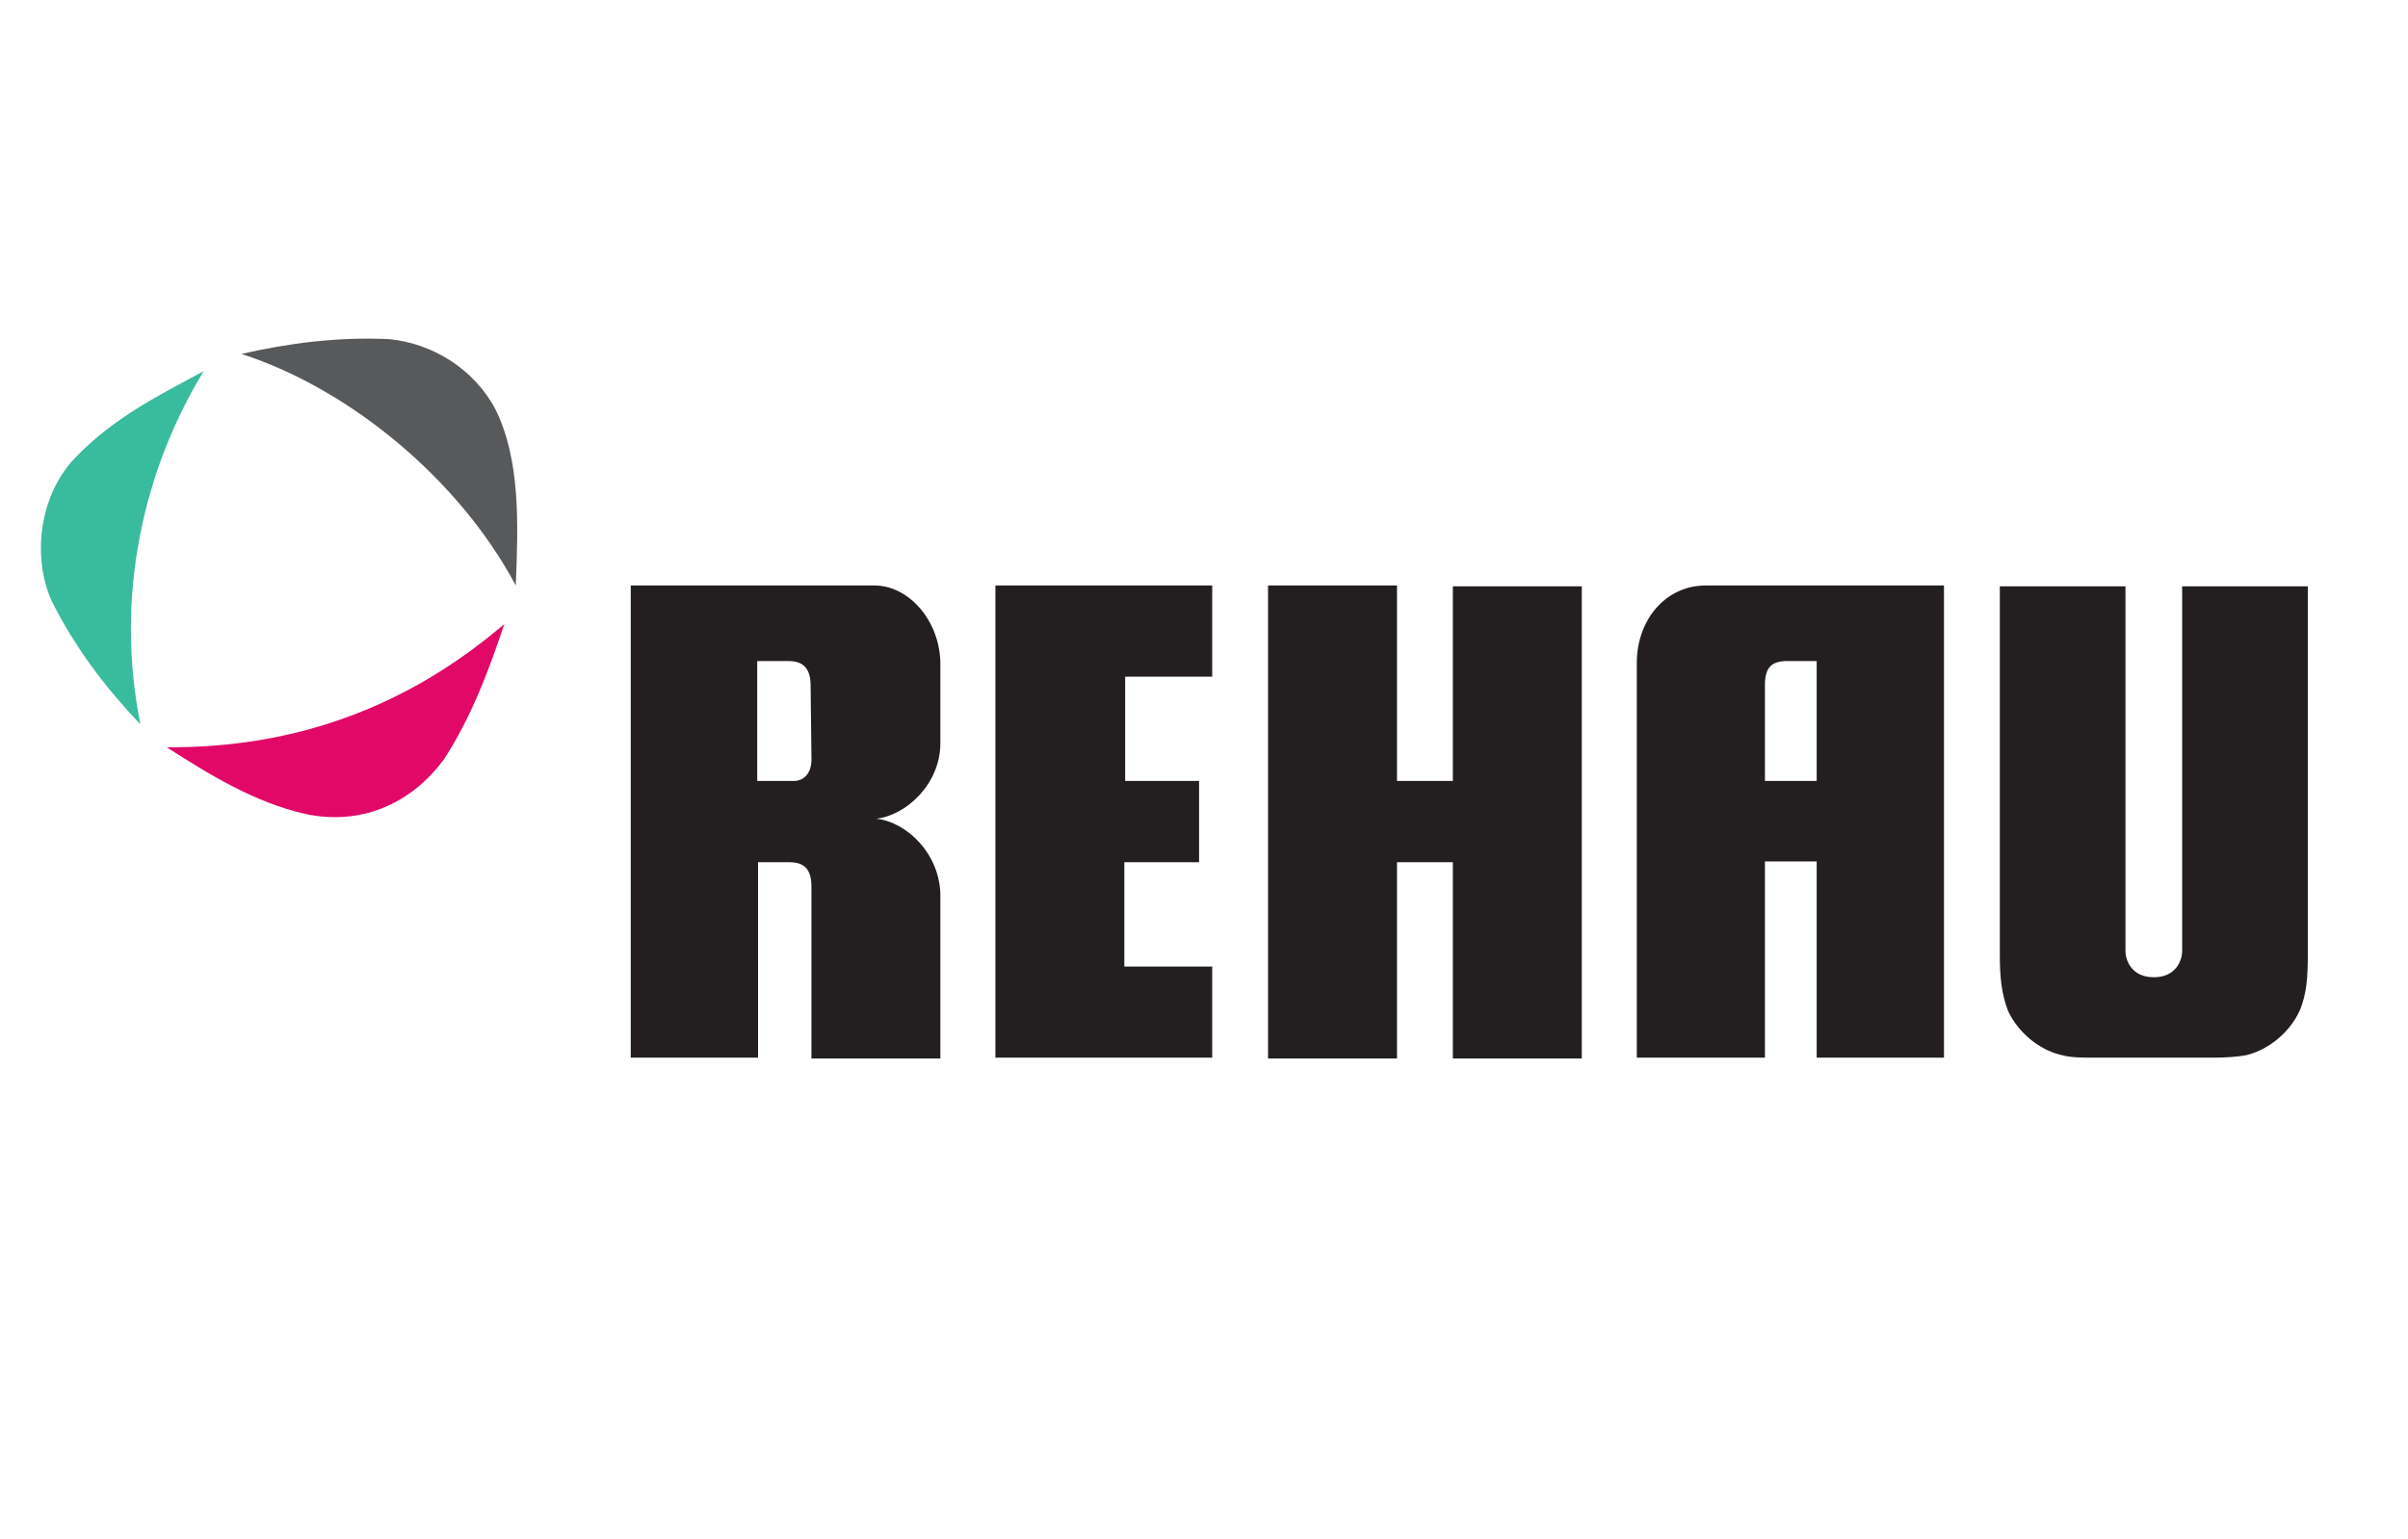 <?xml version="1.0" encoding="utf-8"?>
<!-- Generator: Adobe Illustrator 24.3.0, SVG Export Plug-In . SVG Version: 6.00 Build 0)  -->
<svg version="1.1" id="Capa_1" xmlns="http://www.w3.org/2000/svg" xmlns:xlink="http://www.w3.org/1999/xlink" x="0px" y="0px"
	 viewBox="0 0 293.2 187.4" style="enable-background:new 0 0 293.2 187.4;" xml:space="preserve">
<style type="text/css">
	.st0{fill:#39BB9D;}
	.st1{fill:#E10868;}
	.st2{fill:#58595B;}
	.st3{fill:#231F20;}
</style>
<g>
	<g>
		<path class="st0" d="M24.8,45.2c-5.4,2.9-11,5.7-15.6,10.5c-4.3,4.4-5.4,11.9-2.9,17.5c2.7,5.4,6.3,10.3,10.8,15
			C14,72.9,17.3,57.5,24.8,45.2z"/>
		<path class="st1" d="M20.3,91c5.3,3.4,10.7,6.7,16.8,8.1c6.8,1.5,13-1.2,17-6.7c3.3-5.1,5.4-10.7,7.3-16.4
			C49.7,86,36.1,91.1,20.3,91z"/>
		<path class="st2" d="M60.3,49.8c-2.6-4.9-7.7-8-12.9-8.5c-6.3-0.3-12.3,0.5-18,1.8C42.7,47.4,56,58.5,62.8,71.3
			C63.1,63.9,63.4,56,60.3,49.8z"/>
	</g>
	<path class="st3" d="M176.9,71.3v23.8h-6.8V71.3h-15.7c0,0,0,56.7,0,57.6c0.8,0,15.7,0,15.7,0V105h6.8l0,23.9c0,0,14.9,0,15.7,0
		c0-0.8,0-57.5,0-57.5H176.9z"/>
	<path class="st3" d="M207.7,71.3c-5,0-8.4,4.3-8.4,9.4v48.1h15.6c0-0.8,0-23.9,0-23.9h6.3v23.9l15.5,0V71.3
		C236.7,71.3,209.4,71.3,207.7,71.3z M221.2,95.1h-6.3c0,0,0-11.3,0-11.7c0-2.1,0.8-2.9,2.7-2.9c0.2,0,3.6,0,3.6,0L221.2,95.1z"/>
	<path class="st3" d="M106.7,99.7c3.6-0.4,7.8-4.2,7.8-9.2c0-2.6,0-9.8,0-9.8c-0.1-5.2-3.9-9.4-8-9.4c-2.8,0-29.7,0-29.7,0v57.5
		h15.5V105c0,0,3.8,0,3.8,0c1.9,0,2.7,0.9,2.7,3v20.9h15.7c0-0.2,0-18.1,0-19.8C114.5,104,110.4,100.1,106.7,99.7z M98.8,92.2
		c0.1,1.7-0.7,2.8-2,2.9l-4.6,0V80.5c0,0,3.5,0,3.8,0c1.9,0,2.7,1,2.7,3L98.8,92.2z"/>
	<path class="st3" d="M137,82.4h10.6V71.3l-26.4,0c0,0,0,56.7,0,57.5c0.8,0,26.4,0,26.4,0v-11.1l-10.7,0V105h9.1v-9.9H137L137,82.4z
		"/>
	<path class="st3" d="M280,123.1c0.9-2.1,1-4.3,1-6.9c0-0.6,0-44.8,0-44.8h-15.3c0,0,0,44.1,0,44.4c0,1.2-0.8,3.2-3.4,3.2
		c-0.1,0-0.1,0-0.1,0c-2.6,0-3.4-2-3.4-3.2c0-0.4,0-44.4,0-44.4h-15.3c0,0,0,44.2,0,44.8c0,2.8,0.2,4.8,1,6.9
		c1.2,2.6,3.8,4.8,6.6,5.4c1.1,0.3,2.5,0.3,4.2,0.3h14c1.7,0,3.1-0.1,4.2-0.3C276.3,127.8,278.8,125.7,280,123.1z"/>
</g>
</svg>
